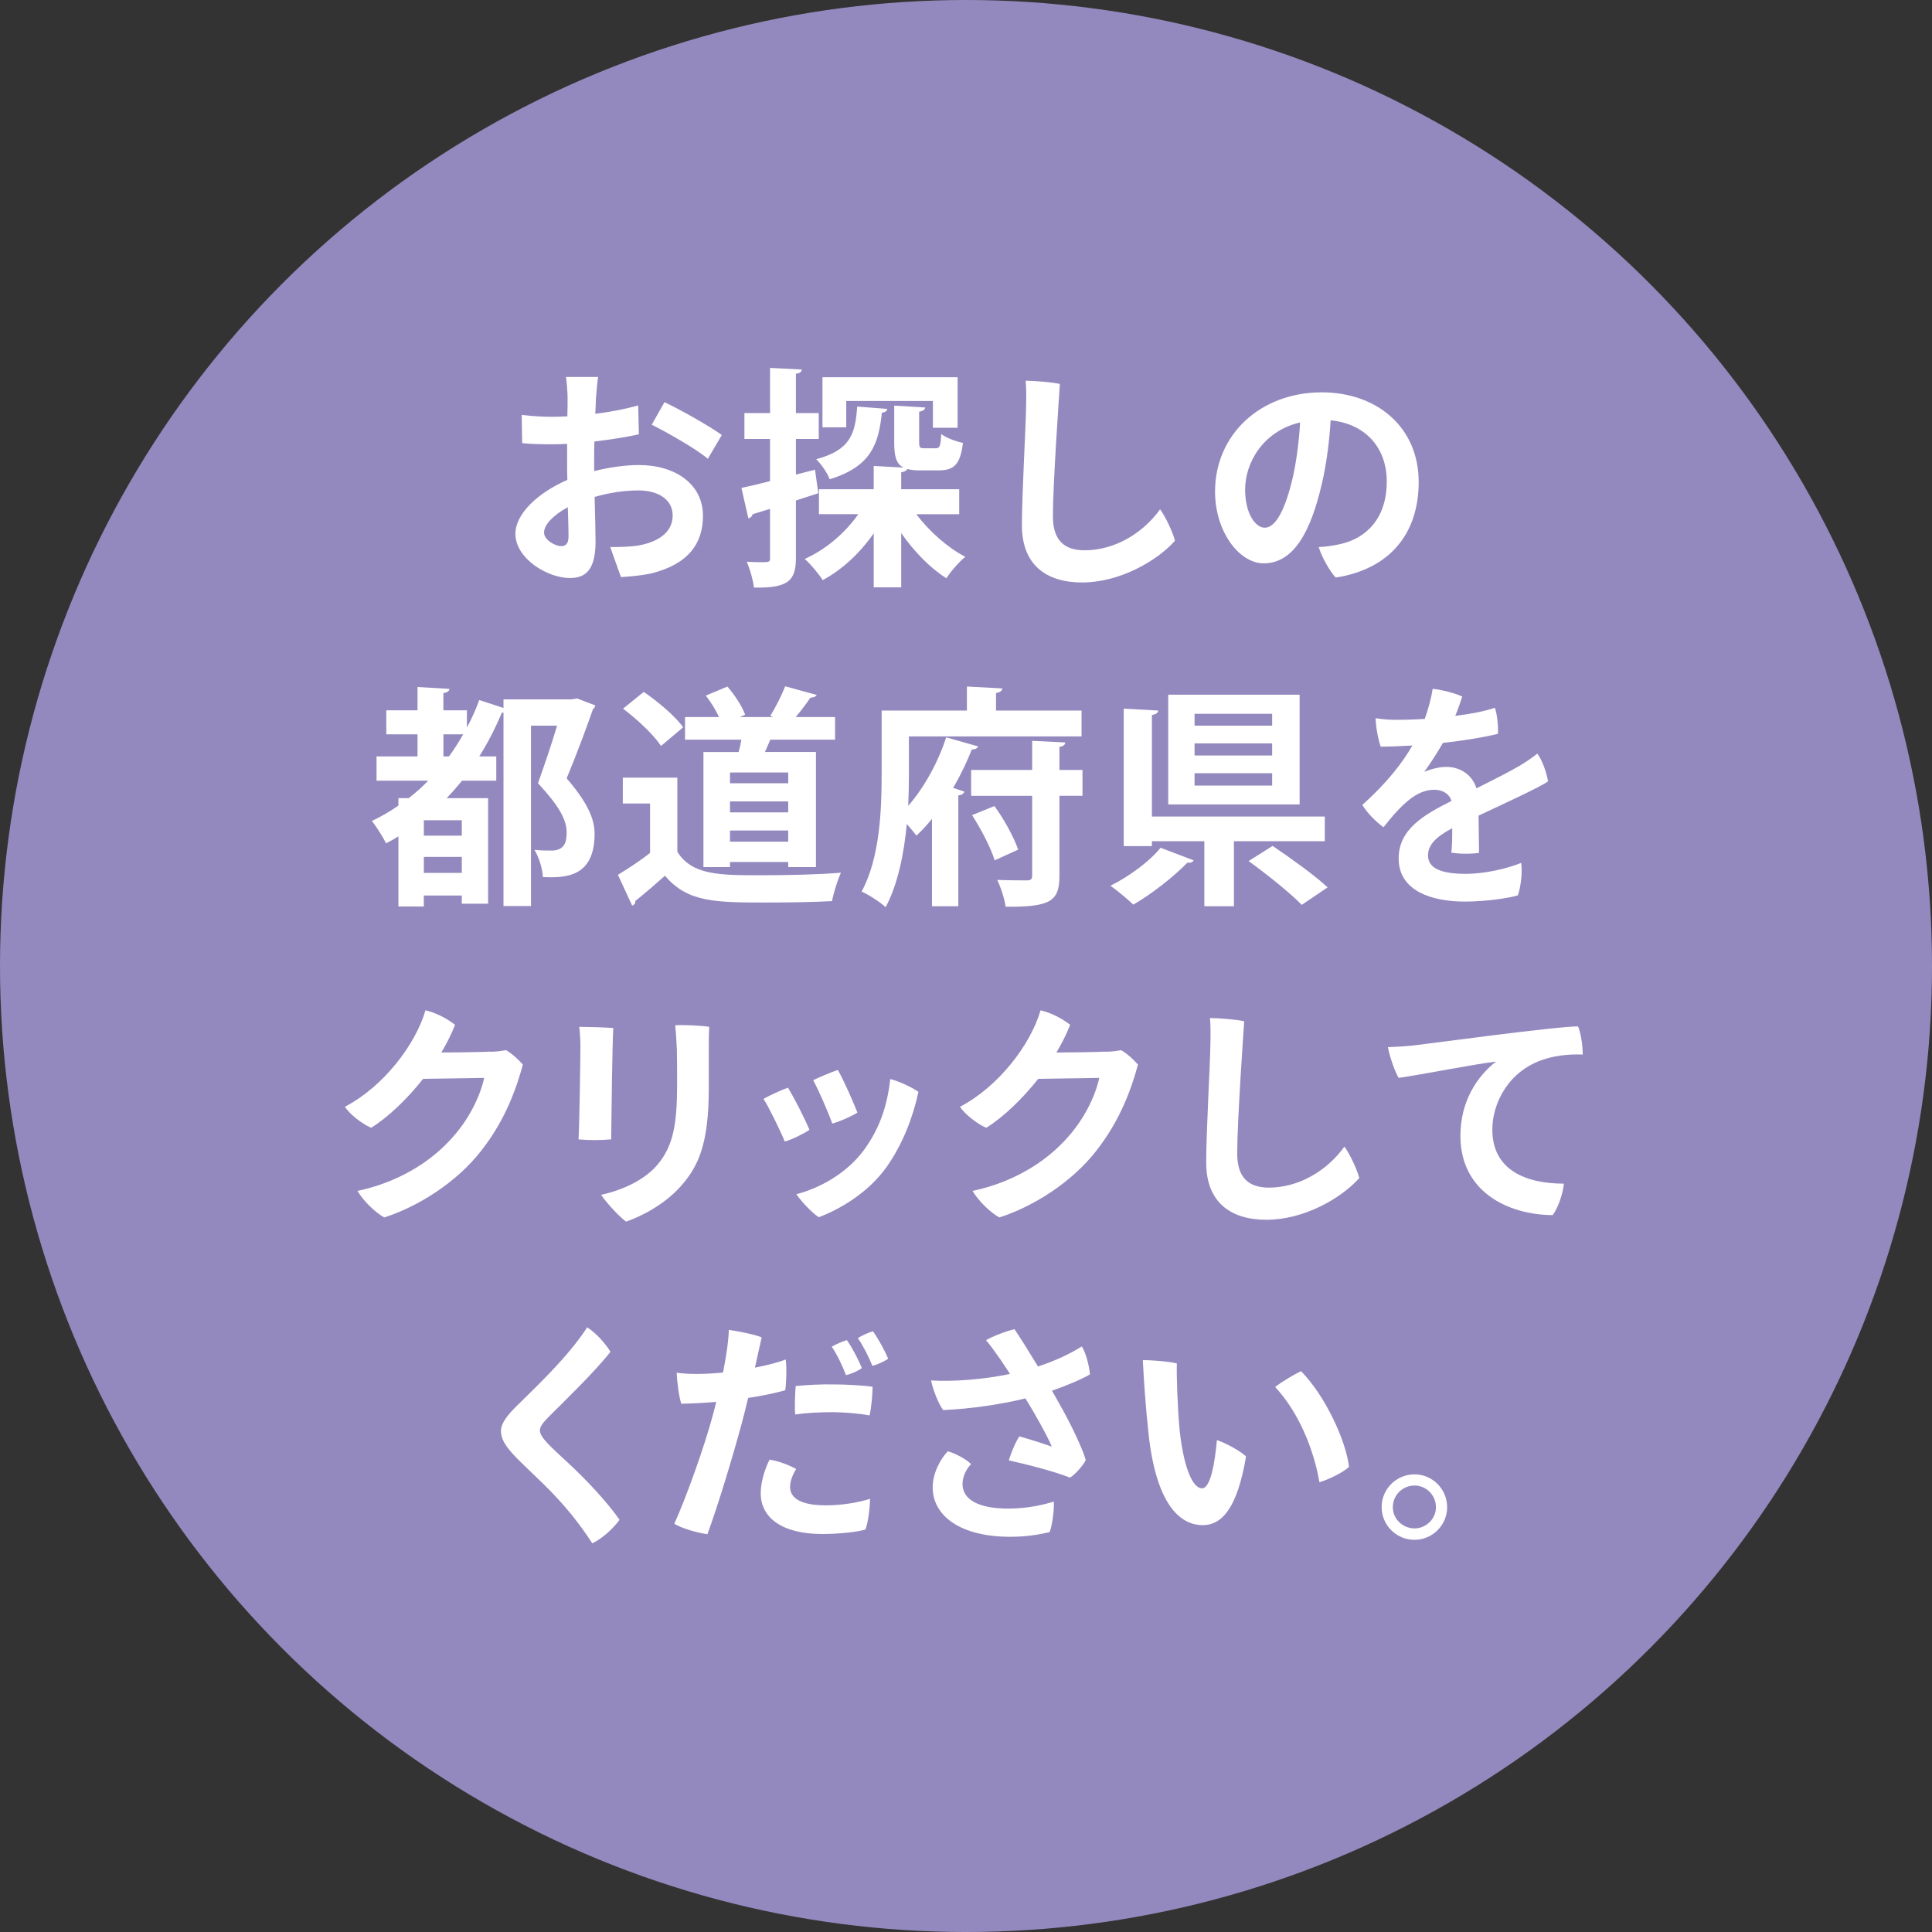 <?xml version="1.0" encoding="UTF-8"?><svg xmlns="http://www.w3.org/2000/svg" width="192.333" height="192.333" viewBox="0 0 192.333 192.333"><rect x="0" y="0" width="192.333" height="192.333" fill="#333333" stroke="none"/><defs><style>.d{fill:#9489be;}.e{fill:#fff;}</style></defs><g id="a"/><g id="b"><g id="c"><g><circle class="d" cx="96.167" cy="96.167" r="96.167"/><g><path class="e" d="M59.334,39.546c-.023,.51-.047,1.067-.07,1.647,1.531-.186,3.062-.487,4.268-.835l.07,2.876c-1.322,.302-2.923,.533-4.43,.719-.023,.696-.023,1.415-.023,2.087v.858c1.577-.394,3.177-.603,4.453-.603,3.571,0,6.378,1.855,6.378,5.056,0,2.737-1.438,4.801-5.126,5.729-1.066,.232-2.087,.302-3.038,.371l-1.067-2.992c1.043,0,2.041-.023,2.853-.162,1.878-.348,3.363-1.276,3.363-2.969,0-1.577-1.392-2.505-3.41-2.505-1.438,0-2.945,.232-4.36,.649,.047,1.832,.093,3.641,.093,4.43,0,2.876-1.021,3.641-2.551,3.641-2.25,0-5.428-1.948-5.428-4.407,0-2.018,2.319-4.128,5.172-5.358-.023-.557-.023-1.113-.023-1.647v-1.948c-.441,.023-.858,.046-1.229,.046-1.554,0-2.458-.023-3.247-.116l-.046-2.806c1.369,.162,2.366,.186,3.201,.186,.417,0,.881-.023,1.345-.046,.023-.812,.023-1.484,.023-1.879,0-.487-.093-1.624-.162-2.041h3.201c-.07,.417-.163,1.415-.208,2.018Zm-3.479,14.821c.418,0,.742-.186,.742-.974,0-.58-.023-1.647-.069-2.899-1.415,.765-2.366,1.716-2.366,2.528,0,.719,1.09,1.345,1.693,1.345Zm16.004-11.063l-1.392,2.366c-1.113-.951-4.152-2.69-5.59-3.386l1.275-2.25c1.786,.858,4.477,2.389,5.706,3.27Z"/><path class="e" d="M81.461,49.102l-2.227,.719v5.729c0,2.343-.858,2.992-4.175,2.946-.069-.673-.395-1.832-.719-2.574,.487,.023,.974,.046,1.345,.046,.882,0,.975,0,.975-.417v-4.894l-1.74,.533c-.046,.232-.232,.371-.417,.417l-.696-3.038c.789-.162,1.786-.394,2.853-.673v-4.198h-2.552v-2.574h2.552v-4.5l3.154,.162c-.023,.232-.163,.371-.58,.417v3.92h2.273v2.574h-2.273v3.549l1.902-.487,.325,2.343Zm14.032,2.087h-4.268c1.275,1.716,3.107,3.317,4.87,4.244-.603,.487-1.461,1.461-1.878,2.134-1.624-1.021-3.224-2.667-4.5-4.5v5.404h-2.737v-5.381c-1.369,1.971-3.131,3.618-5.08,4.662-.394-.626-1.206-1.6-1.786-2.111,2.087-.928,4.012-2.574,5.334-4.453h-3.92v-2.482h5.451v-2.319l2.969,.162c-.742-.371-.928-1.136-.928-2.528v-3.641l3.084,.186c-.023,.209-.186,.348-.603,.417v3.015c0,.58,.093,.626,.51,.626h1.16c.371,0,.464-.186,.533-1.415,.464,.371,1.461,.742,2.157,.881-.255,2.157-.905,2.737-2.389,2.737h-1.878c-.534,0-.951-.046-1.276-.139-.07,.162-.255,.278-.603,.325v1.693h5.775v2.482Zm-7.167-10.483c-.023,.186-.186,.348-.533,.371-.325,3.062-1.021,5.358-5.195,6.633-.232-.626-.858-1.531-1.346-1.995,3.41-.905,3.896-2.528,4.082-5.242l2.992,.232Zm-4.082-.789v2.621h-2.366v-4.987h13.452v5.033h-2.458v-2.667h-8.628Z"/><path class="e" d="M105.513,38.224c-.07,1.021-.696,9.996-.696,13.174,0,2.458,1.206,3.386,3.154,3.386,3.039,0,5.845-1.74,7.515-4.082,.534,.696,1.299,2.366,1.484,3.131-1.832,2.041-5.52,4.152-9.254,4.152-3.572,0-5.984-1.763-5.984-5.682,0-3.201,.394-9.764,.417-11.829,.023-1.044,.023-1.832-.046-2.574,.812,0,2.783,.162,3.41,.325Z"/><path class="e" d="M141.232,47.965c0,5.126-2.829,8.674-8.257,9.532-.603-.626-1.438-2.134-1.693-3.038,.789-.023,1.531-.162,2.18-.302,2.458-.557,4.592-2.458,4.592-6.216,0-3.502-2.25-5.775-5.589-6.1-.093,1.763-.395,4.337-.882,6.355-1.066,4.592-2.736,7.886-5.775,7.886-2.458,0-4.847-3.177-4.847-7.144,0-5.659,4.499-9.88,10.622-9.88,5.497,0,9.648,3.479,9.648,8.906Zm-12.547-.371c.371-1.6,.649-3.757,.742-5.543-3.711,.881-5.474,4.036-5.474,6.68,0,2.458,1.067,3.804,1.948,3.804,1.136,0,2.064-1.902,2.783-4.94Z"/><path class="e" d="M50.125,69.622h6.772l.58-.093c.023,.023,.07,.046,1.786,.696-.023,.139-.116,.278-.232,.371-.696,1.995-1.6,4.43-2.621,6.888,2.041,2.366,2.783,4.012,2.783,5.497,0,4.43-2.992,4.407-5.149,4.337-.023-.765-.371-1.948-.835-2.714,.649,.07,1.276,.07,1.693,.07,1.392,0,1.508-.997,1.508-1.809,0-1.276-.766-2.644-2.853-4.894,.742-2.087,1.392-4.012,1.902-5.729h-2.598v17.952h-2.737v-19.25h-.163c-.649,1.554-1.392,2.992-2.25,4.36h1.693v2.412h-3.409c-.487,.603-.997,1.183-1.531,1.74h4.128v10.507h-2.621v-.812h-3.78v1.09h-2.528v-6.981c-.394,.255-.812,.487-1.229,.696-.278-.58-.974-1.693-1.415-2.227,.928-.441,1.809-.951,2.644-1.531v-.742h1.021c.696-.533,1.346-1.113,1.948-1.74h-5.148v-2.412h4.082v-2.203h-3.108v-2.389h3.108v-2.319l3.177,.186c-.023,.209-.186,.348-.603,.417v1.716h2.343v1.716c.464-.858,.881-1.786,1.229-2.737l2.412,.789v-.858Zm-4.152,13.568v-1.531h-3.78v1.531h3.78Zm-3.78,3.711h3.78v-1.6h-3.78v1.6Zm1.948-11.597h.557c.51-.696,.974-1.438,1.415-2.203h-1.972v2.203Z"/><path class="e" d="M67.429,77.415v7.375c1.438,2.343,4.244,2.343,8.303,2.343,2.667,0,5.822-.07,7.979-.255-.301,.673-.742,2.018-.881,2.83-1.716,.093-4.128,.139-6.401,.139-5.195,0-7.979,0-10.229-2.667-1.021,.905-2.064,1.809-2.945,2.505,0,.255-.093,.394-.325,.464l-1.415-3.062c.997-.603,2.18-1.368,3.2-2.18v-4.917h-2.713v-2.574h5.427Zm-3.34-8.535c1.415,.974,3.131,2.412,3.92,3.525l-2.204,1.855c-.719-1.113-2.389-2.667-3.781-3.711l2.064-1.67Zm5.938,5.984h3.502c.116-.394,.209-.812,.278-1.229h-5.612v-2.25h3.386c-.324-.696-.812-1.508-1.322-2.134l2.157-.905c.719,.835,1.484,1.995,1.763,2.806l-.533,.232h3.34l-.302-.116c.534-.858,1.137-2.064,1.484-2.946l3.131,.858c-.093,.186-.278,.255-.626,.278-.371,.557-.928,1.299-1.461,1.925h3.92v2.25h-6.448c-.162,.394-.348,.812-.533,1.229h5.079v11.458h-2.76v-.51h-5.798v.51h-2.644v-11.458Zm8.442,3.108v-1.067h-5.798v1.067h5.798Zm-5.798,1.809v1.09h5.798v-1.09h-5.798Zm0,4.012h5.798v-1.113h-5.798v1.113Z"/><path class="e" d="M90.484,77.113c0,.928-.023,1.995-.07,3.108,1.693-1.925,3.085-4.615,3.781-6.819l3.177,.905c-.093,.209-.301,.302-.626,.302-.464,1.183-1.09,2.505-1.855,3.827l1.113,.371c-.046,.162-.232,.348-.603,.371v11.04h-2.621v-8.698c-.487,.603-1.021,1.183-1.554,1.67-.232-.325-.603-.765-.951-1.16-.278,2.899-.882,6.007-2.111,8.28-.51-.487-1.74-1.276-2.389-1.554,1.833-3.363,1.995-8.234,1.995-11.666v-6.355h8.488v-2.389l3.525,.186c-.023,.232-.186,.371-.626,.464v1.74h8.512v2.574h-17.186v3.804Zm17.279-.464v2.574h-2.296v7.979c0,2.505-.881,3.108-5.357,3.062-.093-.742-.464-1.902-.835-2.667,1.229,.046,2.551,.046,2.969,.046,.371,0,.51-.116,.51-.464v-7.955h-6.076v-2.574h6.076v-2.899l3.294,.162c-.023,.232-.163,.371-.58,.441v2.296h2.296Zm-8.744,8.999c-.371-1.229-1.345-3.108-2.25-4.5l2.227-.905c.974,1.322,1.948,3.131,2.365,4.337l-2.342,1.067Z"/><path class="e" d="M118.827,85.648c-.093,.186-.325,.278-.626,.232-1.276,1.322-3.479,3.085-5.381,4.175-.604-.58-1.647-1.438-2.273-1.879,1.879-.928,3.966-2.482,4.987-3.781l3.293,1.252Zm13.058-1.902h-9.045v6.471h-2.946v-6.471h-5.218v.487h-2.807v-13.684l3.433,.186c-.023,.232-.209,.371-.626,.441v10.112h17.209v2.458Zm-2.505-14.589v10.924h-13.081v-10.924h13.081Zm-2.736,3.085v-1.183h-7.724v1.183h7.724Zm0,2.969v-1.206h-7.724v1.206h7.724Zm0,2.992v-1.229h-7.724v1.229h7.724Zm2.945,11.875c-1.113-1.16-3.502-3.062-5.288-4.36l2.389-1.508c1.74,1.183,4.222,2.946,5.474,4.128l-2.574,1.74Z"/><path class="e" d="M151.438,85.903c.139,1.021-.046,2.343-.325,3.224-.835,.278-3.224,.626-5.288,.626-3.271,0-6.587-1.044-6.587-4.291,0-2.899,2.481-4.337,5.265-5.729-.186-.649-.835-1.113-1.716-1.113-1.717,0-3.178,1.345-5.057,3.734-.742-.533-1.646-1.438-2.11-2.227,2.458-2.18,4.036-4.244,4.986-5.914-1.113,.07-2.203,.116-3.154,.116-.255-.696-.487-1.971-.51-2.83,.719,.116,1.461,.162,2.11,.162,.742,0,1.716-.023,2.783-.093,.348-.974,.649-2.064,.789-2.992,.835,.07,2.273,.441,2.946,.765-.14,.441-.395,1.183-.696,1.925,1.484-.186,2.899-.441,3.943-.812,.231,.673,.348,1.879,.301,2.598-1.392,.348-3.386,.673-5.474,.905-.534,.928-1.229,2.018-1.855,2.876,.812-.325,1.577-.487,2.204-.487,1.252,0,2.528,.673,2.992,2.134,1.693-.858,3.201-1.6,4.337-2.273,.533-.325,1.113-.696,1.716-1.183,.487,.603,.951,1.971,1.067,2.76-.696,.533-4.43,2.25-6.912,3.409,.023,1.16,.023,2.69,.047,3.711-.742,.116-1.948,.116-2.76-.023,.07-.464,.093-1.438,.093-2.435-1.647,.881-2.412,1.67-2.412,2.714,0,1.276,1.299,1.832,3.734,1.832,2.088,0,4.268-.58,5.543-1.09Z"/><path class="e" d="M48.78,104.707c.905-.023,1.16-.093,1.6-.162,.604,.348,1.299,.997,1.67,1.438-.603,2.25-1.716,5.497-4.151,8.582-2.412,3.108-6.239,5.543-9.648,6.633-.951-.533-2.11-1.693-2.667-2.644,3.062-.626,6.517-2.203,9.068-4.894,2.157-2.227,3.201-4.755,3.549-6.355l-6.077,.093c-1.6,2.018-3.456,3.804-5.172,4.871-.904-.371-2.157-1.368-2.621-2.087,3.827-1.995,7.028-6.169,8.025-9.602,1.09,.255,2.134,.812,2.945,1.438-.348,.905-.812,1.832-1.368,2.76,4.128-.023,4.847-.093,4.847-.093v.023Z"/><path class="e" d="M61.05,102.341c-.093,1.693-.186,8.744-.208,11.086-1.09,.093-2.204,.093-3.247,0,.093-1.716,.186-8.002,.186-9.324,0-.464-.046-1.322-.116-1.879,.719,0,2.481,.046,3.386,.116Zm9.51,5.984c0,5.59-1.044,7.816-2.807,9.788-1.554,1.74-3.804,2.946-5.427,3.502-.649-.464-1.948-1.855-2.482-2.667,1.925-.417,4.175-1.368,5.521-2.899,1.693-1.925,2.041-4.221,2.041-8.118,0-1.183,0-2.203-.023-3.456-.046-.974-.093-1.716-.162-2.412,.812-.046,2.551,.023,3.386,.162-.046,.649-.046,1.531-.046,2.157v3.943Z"/><path class="e" d="M80.58,112.477c-.464,.325-1.763,.997-2.459,1.16-.44-1.09-1.577-3.409-2.11-4.244,.51-.302,1.879-.928,2.436-1.113,.603,.997,1.646,3.015,2.134,4.198Zm10.854-3.781c-.557,2.574-1.577,5.195-3.131,7.422-1.925,2.737-4.917,4.36-6.795,5.056-.626-.394-1.763-1.577-2.227-2.296,2.087-.51,4.917-1.948,6.703-4.36,1.392-1.902,2.296-4.036,2.644-7.097,.835,.209,2.157,.812,2.807,1.276Zm-6.077,2.064c-.51,.325-1.809,.928-2.505,1.09-.394-1.113-1.368-3.363-1.901-4.314,.51-.255,1.878-.835,2.458-1.021,.604,1.067,1.484,3.062,1.948,4.244Z"/><path class="e" d="M110.013,104.707c.904-.023,1.16-.093,1.601-.162,.603,.348,1.299,.997,1.67,1.438-.604,2.25-1.717,5.497-4.152,8.582-2.412,3.108-6.239,5.543-9.648,6.633-.951-.533-2.111-1.693-2.667-2.644,3.062-.626,6.518-2.203,9.069-4.894,2.157-2.227,3.201-4.755,3.548-6.355l-6.076,.093c-1.601,2.018-3.456,3.804-5.172,4.871-.905-.371-2.157-1.368-2.621-2.087,3.827-1.995,7.027-6.169,8.024-9.602,1.09,.255,2.134,.812,2.946,1.438-.348,.905-.812,1.832-1.369,2.76,4.129-.023,4.848-.093,4.848-.093v.023Z"/><path class="e" d="M123.861,101.669c-.07,1.021-.696,9.996-.696,13.174,0,2.458,1.206,3.386,3.154,3.386,3.039,0,5.845-1.74,7.515-4.082,.534,.696,1.299,2.366,1.484,3.131-1.832,2.041-5.52,4.152-9.254,4.152-3.572,0-5.984-1.763-5.984-5.682,0-3.201,.394-9.764,.417-11.829,.023-1.044,.023-1.832-.046-2.574,.812,0,2.783,.162,3.41,.325Z"/><path class="e" d="M140.7,104.081c1.577-.186,14.194-1.902,16.398-1.902,.301,.719,.464,1.971,.464,2.806-.858-.046-2.435,0-3.827,.464-3.595,1.136-5.172,4.407-5.172,7.004,0,4.059,3.386,5.381,7.121,5.381-.07,.951-.604,2.482-1.113,3.131-4.43-.023-9.185-2.319-9.185-7.886,0-3.456,1.67-5.938,3.548-7.399-2.296,.278-7.259,1.276-9.695,1.624-.395-.649-.951-2.296-1.067-3.062,.951-.023,2.111-.116,2.528-.162Z"/><path class="e" d="M60.772,134.574c-1.6,2.041-4.824,5.149-5.96,6.285-.649,.649-1.067,1.09-1.067,1.554,0,.673,1.16,1.693,2.667,3.085,2.041,1.879,4.105,4.128,5.265,5.798-.557,.765-1.601,1.809-2.714,2.343-1.252-1.925-2.644-3.711-4.755-5.798-2.713-2.667-4.337-3.896-4.337-5.381,0-.789,.649-1.577,1.554-2.482,1.531-1.531,5.08-4.801,7.028-7.839,.928,.58,1.878,1.693,2.319,2.435Z"/><path class="e" d="M69.377,136.777c.789,0,1.67-.046,2.598-.139,.07-.325,.116-.626,.163-.858,.208-1.16,.394-2.389,.417-3.386,.858,.116,2.551,.441,3.271,.742-.116,.51-.371,1.647-.673,3.015,1.206-.232,2.296-.51,3.062-.812,.116,.719,.069,2.389-.046,3.062-.881,.255-2.18,.533-3.688,.765-.208,.881-.44,1.763-.649,2.574-.951,3.502-2.389,8.234-3.409,10.994-.974-.139-2.574-.58-3.293-1.044,1.16-2.551,3.015-7.723,3.827-10.785,.116-.464,.232-.905,.348-1.345-1.136,.093-2.319,.162-3.479,.186-.232-.626-.44-2.366-.464-3.085,.58,.07,1.16,.116,1.995,.116h.023Zm12.85,13.081c1.716,0,3.386-.325,4.383-.649,0,.696-.163,2.366-.464,3.062-.789,.232-2.551,.441-4.291,.441-4.059,0-6.146-1.67-6.123-4.082,0-1.252,.533-2.667,.881-3.317,.858,.116,1.995,.557,2.645,.928-.348,.557-.604,1.206-.604,1.786,0,1.067,.975,1.832,3.572,1.832Zm.788-12.037c1.183,0,2.899,.093,3.851,.232,0,.696-.116,2.111-.302,2.853-.974-.186-2.343-.302-3.618-.325-1.345,0-2.69,.07-3.78,.232-.07-.533-.023-2.064,.046-2.83,1.16-.116,2.505-.186,3.781-.162h.023Zm1.206-.928c-.348-.905-.858-1.995-1.415-2.83,.441-.255,1.136-.557,1.507-.649,.487,.696,1.16,1.948,1.484,2.783-.324,.255-1.043,.58-1.577,.696Zm2.621-.928c-.348-.881-.881-1.925-1.438-2.76,.417-.255,1.113-.58,1.507-.673,.487,.696,1.16,1.879,1.508,2.737-.325,.209-1.021,.58-1.577,.696Z"/><path class="e" d="M105.421,139.676c1.275,2.227,2.435,4.755,2.667,5.682-.232,.487-1.067,1.461-1.577,1.74-1.531-.603-3.92-1.229-6.077-1.716,.186-.673,.672-1.855,1.043-2.389,1.09,.302,2.737,.835,3.224,1.021-.208-.58-.974-2.018-1.878-3.572-.255-.417-.487-.835-.742-1.229-2.343,.58-5.428,1.044-8.188,1.16-.464-.603-1.021-2.041-1.206-2.946,2.25,.139,5.357-.116,7.862-.649-.324-.487-.626-.951-.904-1.368-.464-.649-.974-1.392-1.484-1.995,.673-.394,2.087-.928,2.83-1.09,.51,.742,1.369,2.111,2.342,3.711,1.833-.603,3.201-1.276,4.36-1.995,.441,.673,.766,2.087,.812,2.783-.789,.464-2.204,1.067-3.781,1.624,.232,.394,.464,.812,.696,1.229Zm-.511,9.811c.047,.812-.162,2.412-.417,3.038-1.113,.255-2.343,.464-3.92,.464-5.033,0-7.724-2.134-7.724-4.917,0-1.438,.789-2.853,1.508-3.595,.789,.232,1.763,.742,2.319,1.276-.51,.51-.858,1.299-.858,1.971,0,1.554,1.577,2.458,4.569,2.458,1.902,0,3.456-.371,4.522-.696Z"/><path class="e" d="M117.436,142.39c.348,3.293,1.183,5.775,2.227,5.775,.858,0,1.275-2.551,1.484-4.801,.974,.325,2.319,1.09,2.899,1.624-.858,5.079-2.366,6.842-4.314,6.842-2.273,0-4.615-2.087-5.381-8.999-.325-2.969-.487-5.543-.58-7.422,.858-.023,2.69,.139,3.387,.325-.047,1.067,.069,4.523,.278,6.656Zm16.861,3.641c-.58,.533-1.855,1.183-2.945,1.531-.557-3.224-2.018-6.912-4.407-9.486,.696-.557,1.948-1.276,2.575-1.577,2.435,2.482,4.476,6.935,4.778,9.532Z"/><path class="e" d="M137.546,150.021c0-1.786,1.461-3.247,3.271-3.247,1.786,0,3.247,1.461,3.247,3.27,0,1.786-1.461,3.247-3.247,3.247-1.81,0-3.271-1.461-3.271-3.247v-.023Zm1.113,.046c0,1.136,.974,2.087,2.157,2.087,1.159,0,2.134-.951,2.134-2.111,0-1.206-.975-2.157-2.134-2.157-1.183,0-2.157,.951-2.157,2.157v.023Z"/></g></g></g></g></svg>